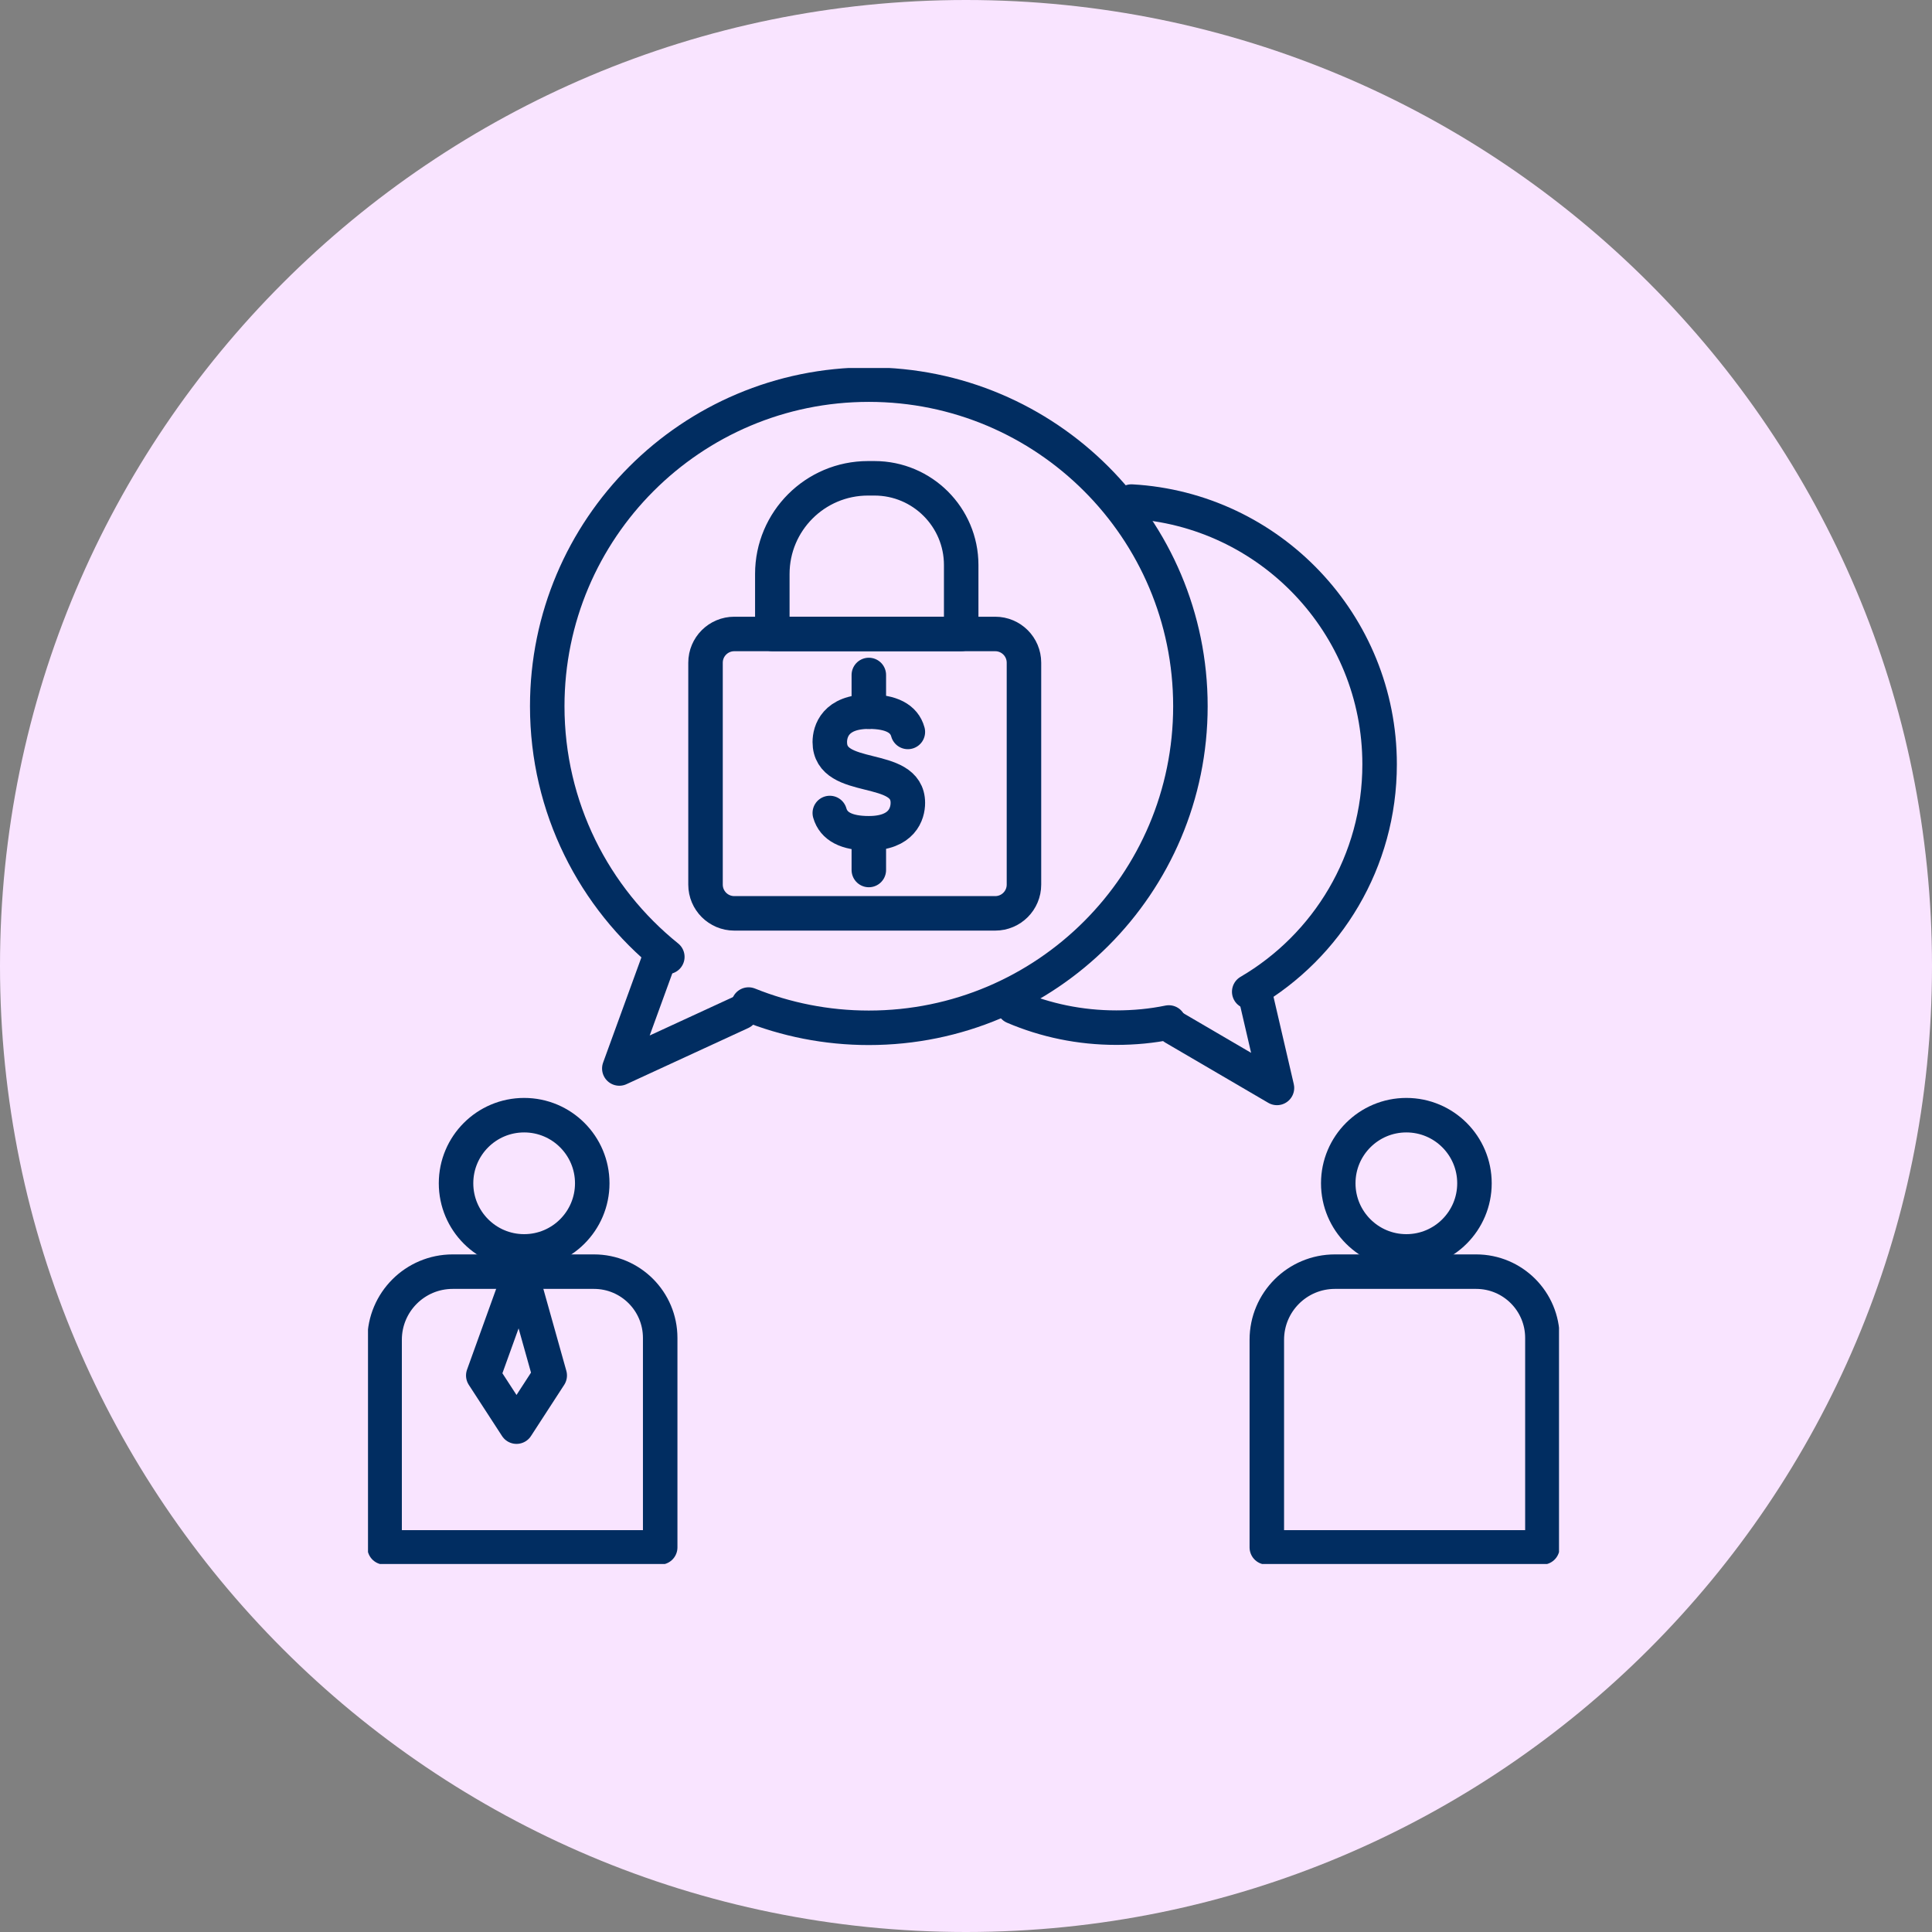 <svg width="84" height="84" viewBox="0 0 84 84" fill="none" xmlns="http://www.w3.org/2000/svg">
<rect x="0" y="0" width="84" height="84" fill="#808080" stroke="none"/>
<path d="M42 84C65.196 84 84 65.196 84 42C84 18.804 65.196 0 42 0C18.804 0 0 18.804 0 42C0 65.196 18.804 84 42 84Z" fill="#F9E4FF"/>
<g clip-path="url(#clip0_900_1029)">
<path d="M37.775 29.347V30.943" stroke="#012D61" stroke-width="1.5" stroke-linecap="round" stroke-linejoin="round"/>
<path d="M37.775 36.23V37.826" stroke="#012D61" stroke-width="1.5" stroke-linecap="round" stroke-linejoin="round"/>
<path d="M39.472 31.823C39.313 31.238 38.743 30.942 37.775 30.942C36.323 30.942 36.078 31.802 36.078 32.264C36.078 34.084 39.472 33.131 39.472 34.907C39.472 35.37 39.227 36.229 37.775 36.229C36.807 36.229 36.244 35.933 36.078 35.348" stroke="#012D61" stroke-width="1.5" stroke-linecap="round" stroke-linejoin="round"/>
<path d="M22.789 54.409C24.424 54.409 25.75 53.083 25.75 51.447C25.75 49.812 24.424 48.486 22.789 48.486C21.153 48.486 19.828 49.812 19.828 51.447C19.828 53.083 21.153 54.409 22.789 54.409Z" stroke="#012D61" stroke-width="1.5" stroke-linecap="round" stroke-linejoin="round"/>
<path d="M28.704 67.278H16.722V58.25C16.722 56.618 18.044 55.289 19.683 55.289H25.822C27.418 55.289 28.704 56.582 28.704 58.171V67.271V67.278Z" stroke="#012D61" stroke-width="1.5" stroke-linecap="round" stroke-linejoin="round"/>
<path d="M61.146 54.409C62.782 54.409 64.107 53.083 64.107 51.447C64.107 49.812 62.782 48.486 61.146 48.486C59.511 48.486 58.185 49.812 58.185 51.447C58.185 53.083 59.511 54.409 61.146 54.409Z" stroke="#012D61" stroke-width="1.5" stroke-linecap="round" stroke-linejoin="round"/>
<path d="M67.061 67.278H55.079V58.25C55.079 56.618 56.401 55.289 58.041 55.289H64.179C65.775 55.289 67.061 56.582 67.061 58.171V67.271V67.278Z" stroke="#012D61" stroke-width="1.5" stroke-linecap="round" stroke-linejoin="round"/>
<path d="M21.012 59.803L22.457 62.028L23.901 59.803L22.637 55.297L21.012 59.803Z" stroke="#012D61" stroke-width="1.5" stroke-linecap="round" stroke-linejoin="round"/>
<path d="M29.014 41.603C25.829 39.039 23.793 35.11 23.793 30.705C23.793 22.984 30.054 16.723 37.775 16.723C45.495 16.723 51.757 22.984 51.757 30.705C51.757 38.425 45.495 44.687 37.775 44.687C35.926 44.687 34.164 44.326 32.546 43.676" stroke="#012D61" stroke-width="1.5" stroke-linecap="round" stroke-linejoin="round"/>
<path d="M50.818 44.456C50.081 44.608 49.316 44.68 48.536 44.68C46.954 44.68 45.452 44.362 44.08 43.777" stroke="#012D61" stroke-width="1.5" stroke-linecap="round" stroke-linejoin="round"/>
<path d="M49.193 21.807C55.209 22.146 59.983 27.137 59.983 33.232C59.983 37.45 57.708 41.133 54.314 43.119" stroke="#012D61" stroke-width="1.5" stroke-linecap="round" stroke-linejoin="round"/>
<path d="M28.704 41.574L26.927 46.456L32.221 44.015" stroke="#012D61" stroke-width="1.5" stroke-linecap="round" stroke-linejoin="round"/>
<path d="M54.559 43.163L55.52 47.301L51.049 44.687" stroke="#012D61" stroke-width="1.5" stroke-linecap="round" stroke-linejoin="round"/>
<path d="M43.271 27.564H31.925C31.235 27.564 30.675 28.123 30.675 28.813V38.462C30.675 39.152 31.235 39.711 31.925 39.711H43.271C43.961 39.711 44.52 39.152 44.52 38.462V28.813C44.52 28.123 43.961 27.564 43.271 27.564Z" stroke="#012D61" stroke-width="1.5" stroke-linecap="round" stroke-linejoin="round"/>
<path d="M37.746 20.796H38.02C40.1 20.796 41.791 22.486 41.791 24.566V27.563H33.579V24.956C33.579 22.659 35.442 20.796 37.739 20.796H37.746Z" stroke="#012D61" stroke-width="1.5" stroke-linecap="round" stroke-linejoin="round"/>
</g>
<defs>
<clipPath id="clip0_900_1029">
<rect width="51.783" height="52" fill="white" transform="translate(16 16)"/>
</clipPath>
</defs>
</svg>
